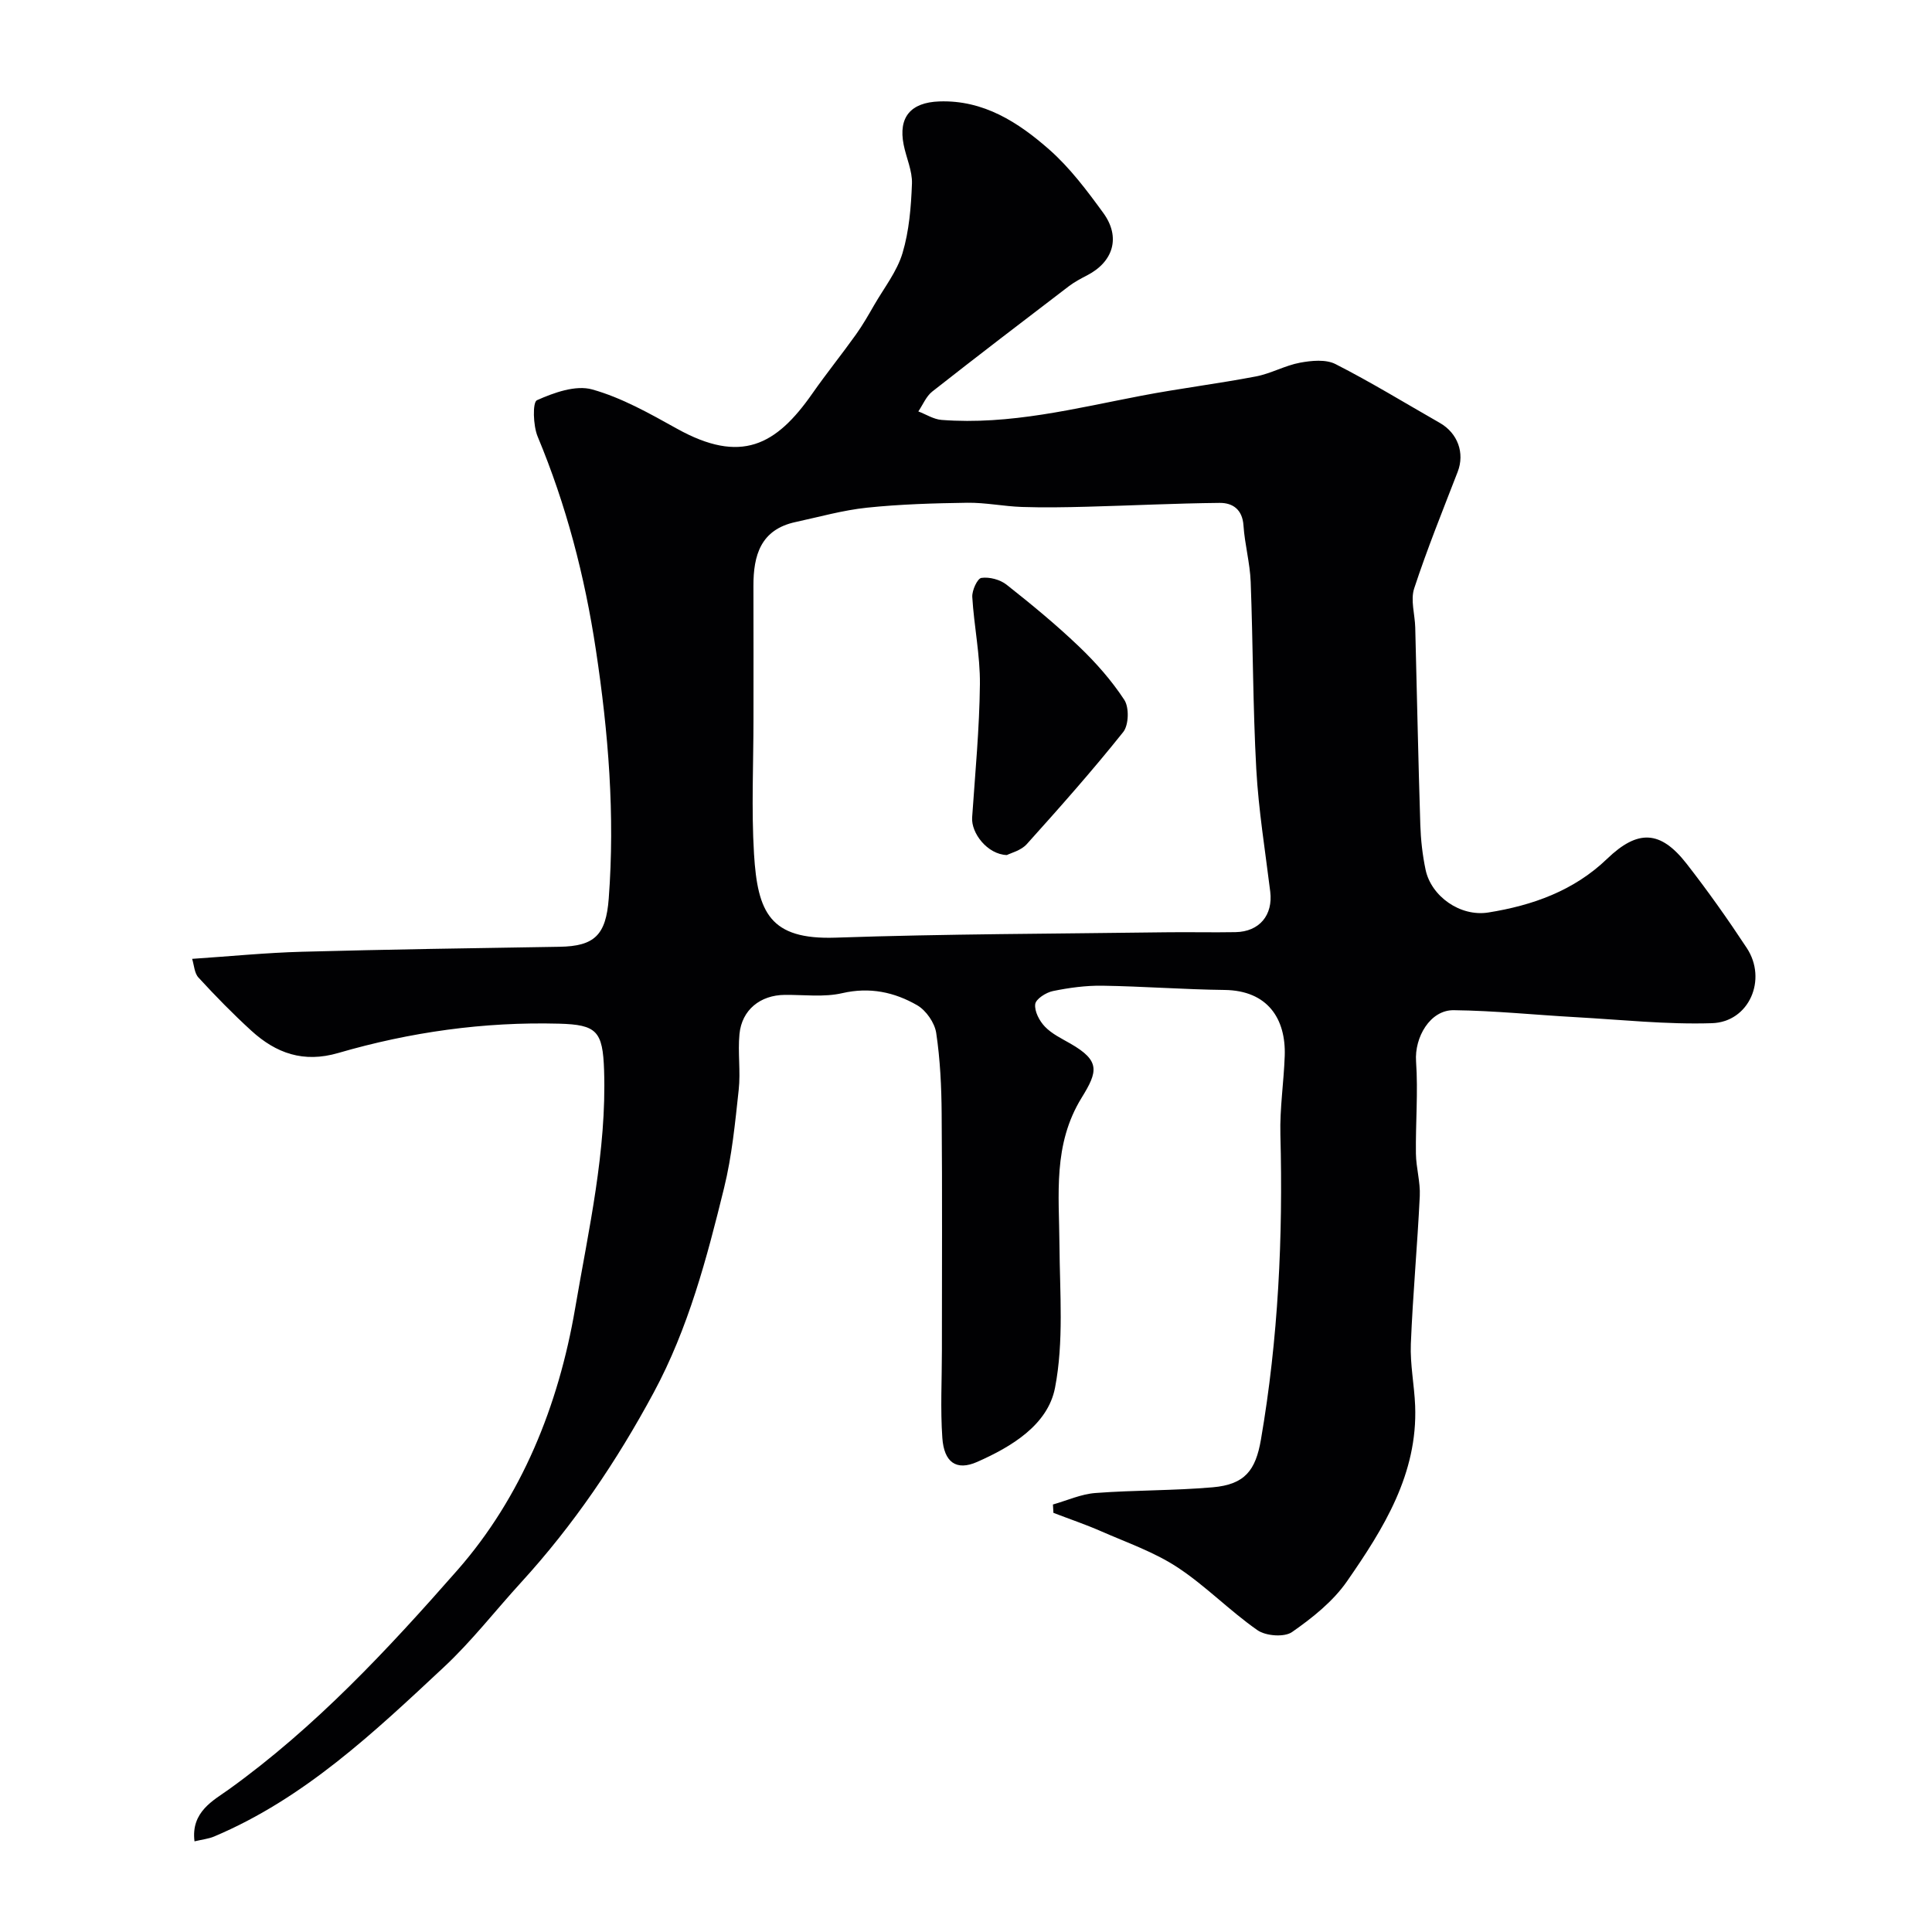 <svg enable-background="new 0 0 400 400" viewBox="0 0 400 400" xmlns="http://www.w3.org/2000/svg"><g fill="#010103"><path d="m39.78 198.52c7.92-.53 15.32-1.27 22.74-1.47 17.76-.48 35.53-.75 53.3-1.03 7.31-.11 9.64-2.47 10.21-9.97 1.31-17.3-.06-34.32-2.66-51.51-2.32-15.35-6.13-29.94-12.06-44.17-.94-2.26-1.07-7.1-.14-7.51 3.52-1.57 8.02-3.19 11.44-2.23 6.12 1.71 11.89 4.98 17.52 8.11 13.3 7.4 20.56 3.48 28.07-7.28 2.9-4.15 6.09-8.1 9.03-12.22 1.4-1.96 2.6-4.07 3.8-6.15 2.04-3.53 4.69-6.89 5.83-10.7 1.37-4.58 1.77-9.54 1.95-14.36.1-2.67-1.19-5.37-1.72-8.08-1.13-5.69 1.46-8.74 7.37-8.95 9.2-.33 16.38 4.34 22.78 9.97 4.27 3.76 7.8 8.47 11.18 13.11 3.66 5.02 2.09 10.13-3.37 12.94-1.3.67-2.61 1.37-3.77 2.25-9.46 7.22-18.92 14.45-28.27 21.8-1.26.99-1.93 2.72-2.88 4.11 1.61.61 3.18 1.64 4.82 1.76 14.13 1.09 27.72-2.4 41.42-5.02 7.84-1.5 15.79-2.48 23.64-3.98 3.12-.59 6.03-2.27 9.15-2.85 2.38-.44 5.34-.73 7.34.29 7.35 3.74 14.4 8.07 21.57 12.16 3.76 2.14 5.22 6.27 3.73 10.14-3.1 8.01-6.33 15.99-9.01 24.15-.79 2.41.15 5.37.22 8.08.35 13.62.62 27.25 1.05 40.87.1 3.1.45 6.24 1.09 9.28 1.15 5.49 7.16 9.8 13.01 8.86 9.12-1.46 17.69-4.49 24.56-11.1 6.36-6.12 11.04-5.96 16.47 1 4.39 5.63 8.53 11.48 12.46 17.45 4.3 6.52.49 15.33-7.21 15.57-9.4.3-18.85-.73-28.28-1.25-8.39-.47-16.78-1.34-25.18-1.44-4.9-.06-8.15 5.63-7.8 10.6.44 6.34-.11 12.73-.03 19.1.04 2.93.94 5.88.8 8.78-.49 10.21-1.44 20.4-1.85 30.61-.17 4.25.72 8.53.89 12.8.55 14.12-6.54 25.44-14.1 36.34-2.89 4.17-7.17 7.58-11.39 10.52-1.6 1.11-5.43.82-7.16-.39-5.77-4.02-10.75-9.21-16.62-13.05-4.81-3.15-10.42-5.09-15.73-7.42-3.23-1.42-6.59-2.55-9.89-3.82-.03-.58-.07-1.15-.1-1.73 2.93-.83 5.83-2.16 8.81-2.38 8.07-.61 16.2-.48 24.26-1.18 6.68-.58 8.89-3.51 9.99-9.86 3.6-20.92 4.59-41.98 4.03-63.17-.14-5.42.71-10.86.9-16.3.26-7.64-3.5-13.53-12.46-13.64-8.43-.1-16.86-.75-25.29-.88-3.42-.05-6.89.42-10.25 1.11-1.42.29-3.53 1.64-3.66 2.71-.18 1.48.87 3.48 2.01 4.66 1.43 1.49 3.44 2.45 5.27 3.5 6.2 3.56 5.71 5.75 2.34 11.2-6 9.73-4.67 20.09-4.6 30.52.07 9.87.93 20-.92 29.55-1.49 7.69-9.02 12.21-16.11 15.34-4.36 1.93-6.87.05-7.22-4.97-.42-6-.09-12.04-.09-18.07 0-16.33.09-32.66-.05-49-.04-5.6-.3-11.25-1.13-16.78-.32-2.1-2.09-4.65-3.93-5.72-4.72-2.72-9.82-3.82-15.51-2.51-3.8.88-7.94.32-11.93.36-5.05.05-8.87 3.09-9.36 8.11-.37 3.82.26 7.74-.16 11.55-.74 6.81-1.4 13.7-3.03 20.32-3.57 14.53-7.38 29.01-14.57 42.36-7.64 14.19-16.58 27.41-27.46 39.31-5.34 5.84-10.23 12.17-16 17.55-14.47 13.51-28.9 27.18-47.55 35.05-1.14.48-2.43.61-4.06 1-.78-6.12 3.94-8.48 7.09-10.74 17.95-12.9 32.97-29.04 47.32-45.38 13.27-15.11 20.94-33.99 24.4-54.25 2.79-16.33 6.53-32.51 5.99-49.25-.27-8.14-1.52-9.46-9.34-9.67-15.57-.41-30.82 1.74-45.7 6.07-7.2 2.1-12.87.06-17.99-4.61-3.81-3.48-7.43-7.18-10.92-10.98-.87-.89-.92-2.55-1.34-3.9zm116.22-49.71c0 9.33-.45 18.69.11 27.99.74 12.11 3.28 17.79 16.9 17.33 22.75-.78 45.53-.8 68.29-1.11 4.83-.07 9.67.06 14.5-.03 4.96-.09 7.78-3.53 7.19-8.38-1.04-8.45-2.42-16.88-2.89-25.37-.71-12.91-.67-25.86-1.16-38.79-.15-3.9-1.23-7.75-1.49-11.65-.22-3.33-2.24-4.71-4.95-4.68-9.13.09-18.25.55-27.37.79-4.52.12-9.05.2-13.57.05-3.77-.13-7.53-.92-11.28-.87-6.94.1-13.9.3-20.79 1.02-4.97.52-9.86 1.91-14.77 2.97-7.23 1.55-8.75 6.89-8.73 13.25.03 9.15.01 18.31.01 27.48z"/><path d="m208.46 177.03c-4.05-.14-7.41-4.56-7.19-7.78.63-9.19 1.51-18.38 1.61-27.58.06-6.02-1.22-12.03-1.58-18.07-.08-1.35 1.05-3.82 1.88-3.95 1.66-.24 3.86.34 5.2 1.39 5.16 4.07 10.26 8.27 15.01 12.81 3.49 3.33 6.76 7.04 9.39 11.06 1.03 1.57.92 5.21-.23 6.65-6.36 7.97-13.13 15.61-19.95 23.19-1.2 1.35-3.31 1.85-4.14 2.28z"/></g></svg>